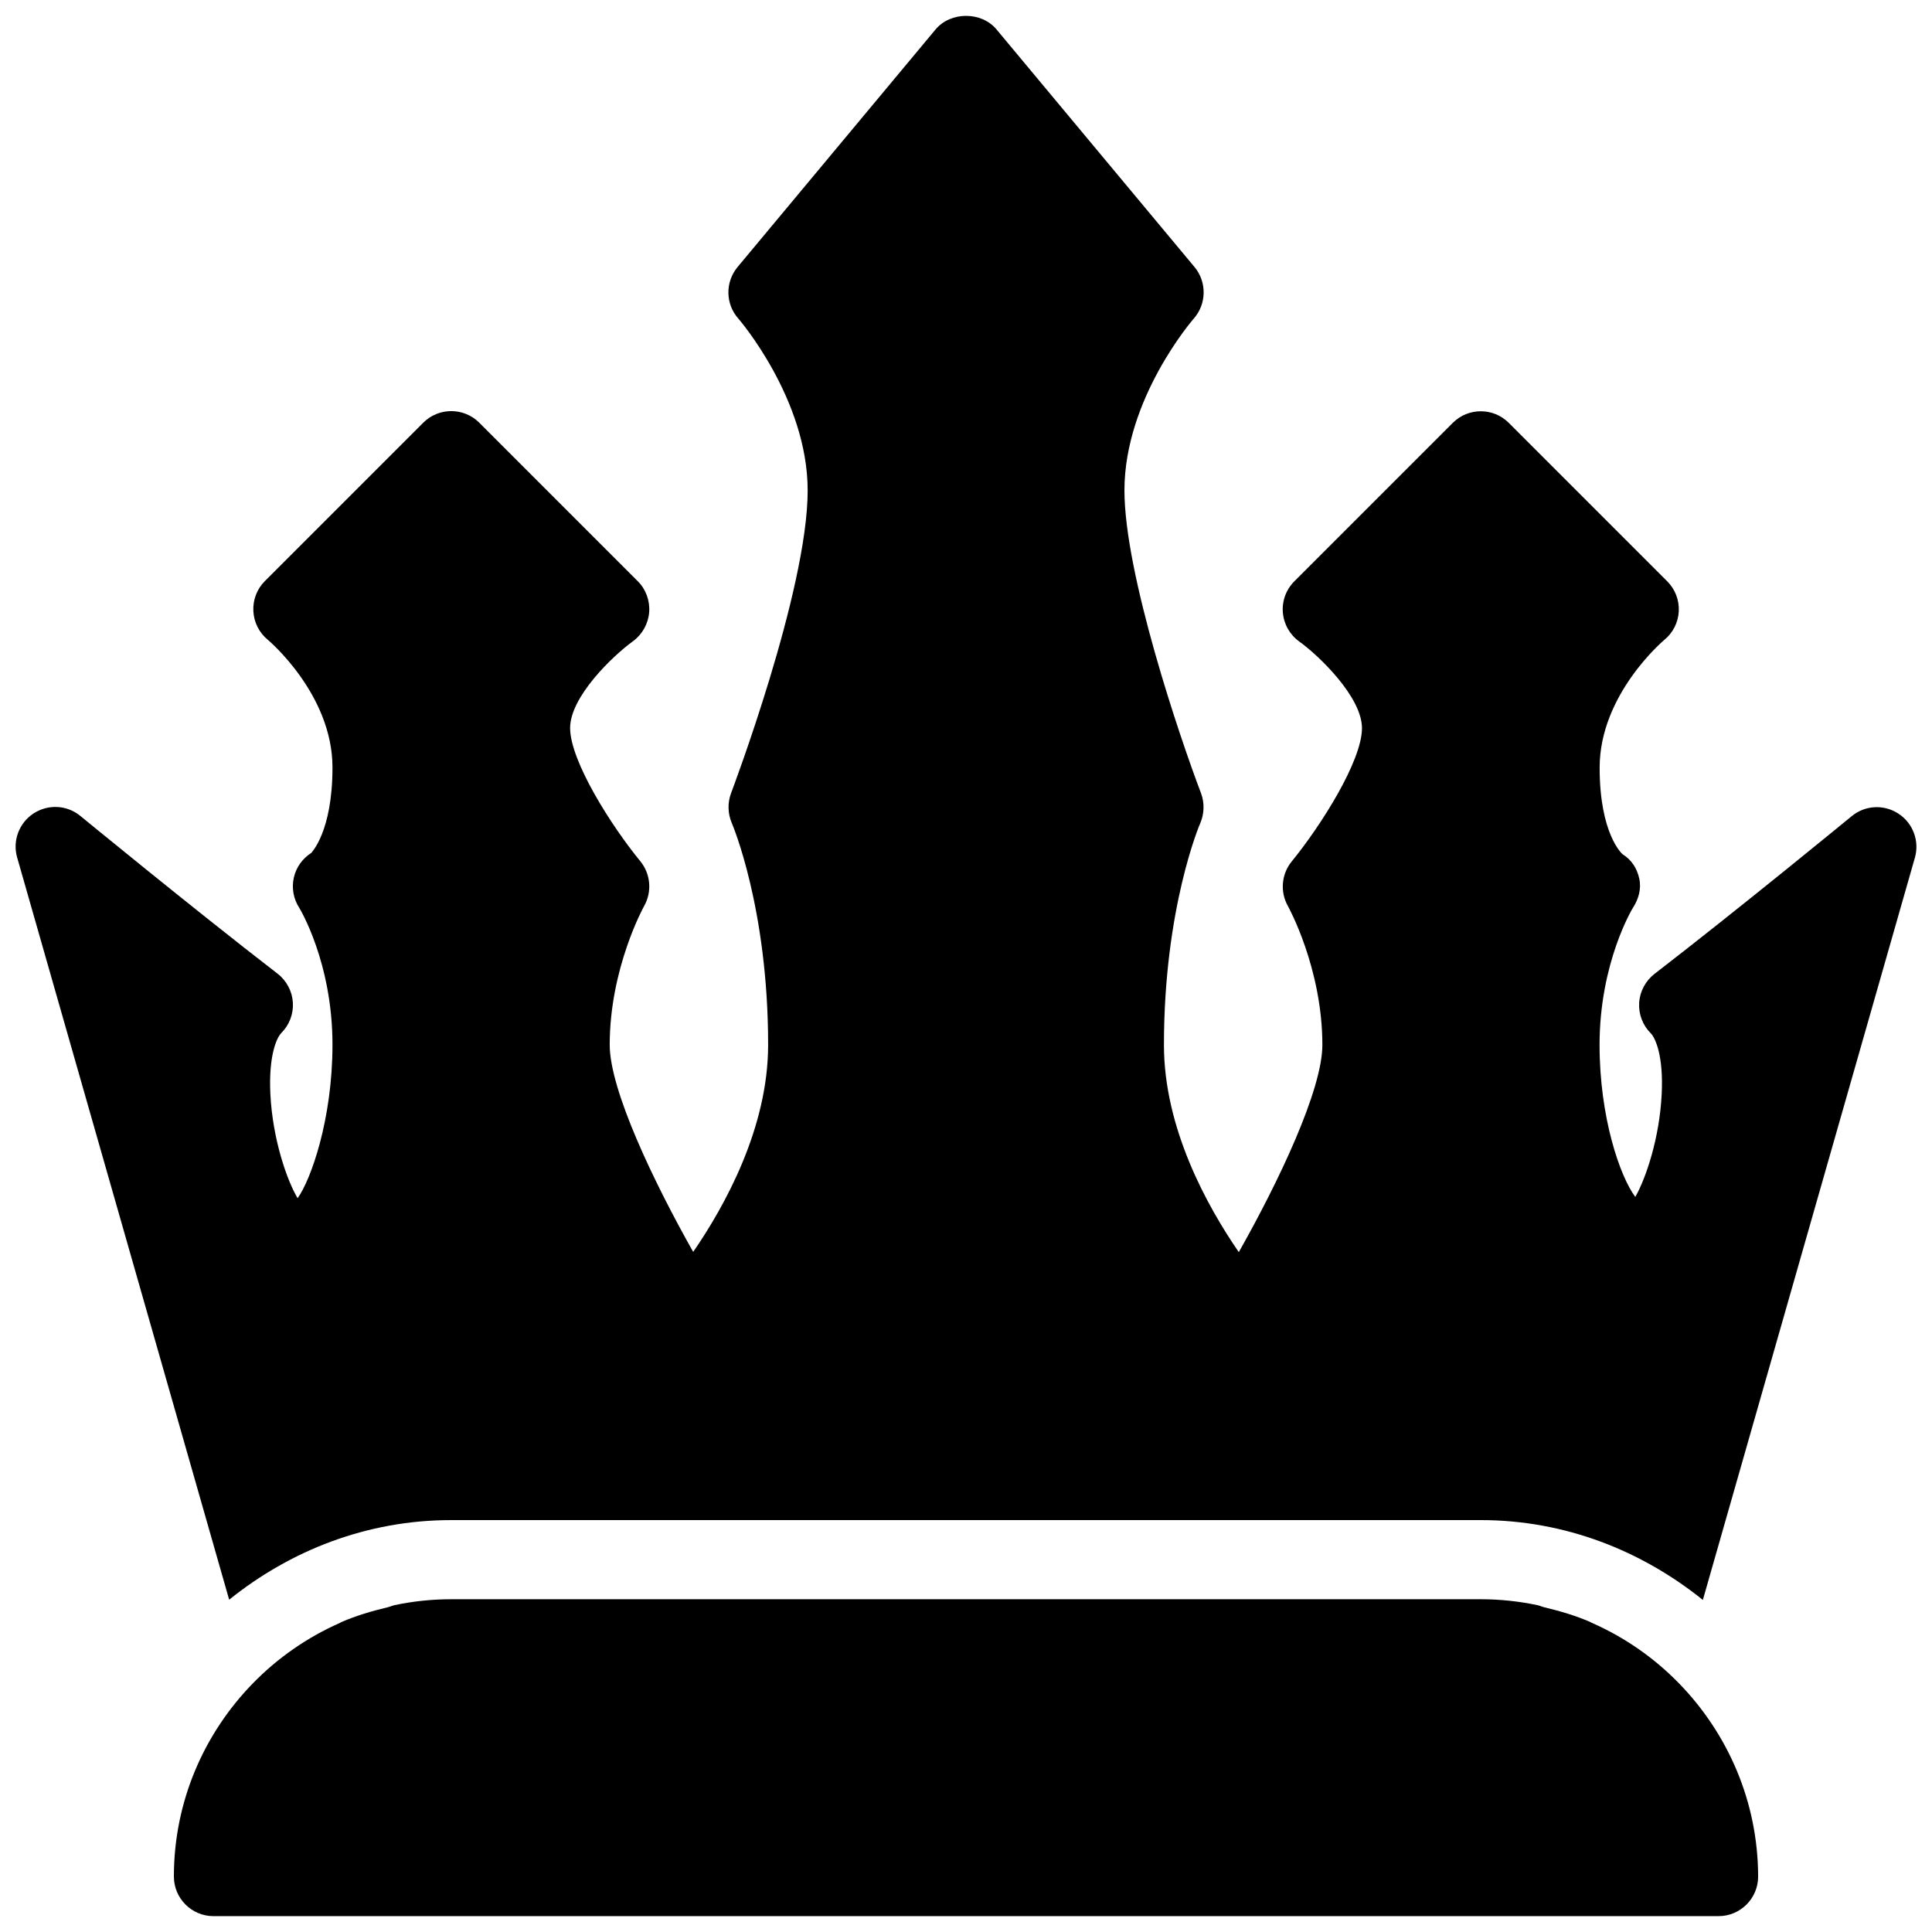 <?xml version="1.0" encoding="UTF-8"?>
<!-- Uploaded to: ICON Repo, www.svgrepo.com, Generator: ICON Repo Mixer Tools -->
<svg width="800px" height="800px" version="1.1" viewBox="144 144 512 512" xmlns="http://www.w3.org/2000/svg">
 <defs>
  <clipPath id="a">
   <path d="m148.09 148.09h503.81v503.81h-503.81z"/>
  </clipPath>
 </defs>
 <g clip-path="url(#a)">
  <path d="m263.51 546.84h272.9c22.355 0 42.656 8.125 58.863 21.16l56.195-196.71c1.258-4.41-0.504-9.133-4.344-11.652-3.863-2.539-8.879-2.266-12.426 0.672-0.02 0.02-29.391 24.16-52.227 41.773-2.394 1.848-3.883 4.641-4.074 7.641-0.188 3.023 0.922 5.961 3.066 8.102 1.301 1.324 3.402 6.172 2.898 16.145-0.566 11.652-4.199 22.336-6.992 27.227-4.074-5.457-9.469-21.098-9.469-40.285 0-21.875 8.773-36.23 8.836-36.316 1.512-2.352 2.289-5.059 1.68-7.789-0.609-2.731-2.035-4.934-4.41-6.422-0.062-0.043-6.086-5.246-6.086-22.945 0-19.461 16.984-33.715 17.109-33.84 2.309-1.867 3.715-4.641 3.863-7.598 0.148-2.981-0.965-5.856-3.066-7.957l-41.984-41.984c-4.094-4.094-10.746-4.094-14.84 0l-41.984 41.984c-2.188 2.184-3.301 5.207-3.051 8.273s1.828 5.879 4.344 7.684c5.207 3.738 16.625 14.715 16.625 22.965 0 8.691-10.895 25.883-18.621 35.328-2.731 3.336-3.129 8.062-1.008 11.82 0.082 0.168 9.133 16.457 9.133 36.801 0 11.902-11.586 36.254-22.148 54.914-8.418-12.238-19.836-32.832-19.836-54.914 0-36.316 9.508-58.527 9.613-58.734 1.09-2.519 1.176-5.394 0.211-7.977-5.641-14.824-20.293-58.133-20.293-80.238 0-24.371 18.18-45.32 18.367-45.531 3.422-3.883 3.504-9.699 0.211-13.664l-52.48-62.977c-3.988-4.785-12.133-4.785-16.145 0l-52.48 62.977c-3.316 3.988-3.234 9.824 0.23 13.688 0.188 0.211 18.348 21.309 18.348 45.512 0 26.598-20.109 79.707-20.301 80.23-0.965 2.562-0.883 5.438 0.211 7.957 0.082 0.211 9.613 22.418 9.613 58.734 0 21.957-11.418 42.613-19.859 54.875-10.539-18.66-22.125-42.949-22.125-54.875 0-20.34 9.047-36.652 9.133-36.801 2.121-3.777 1.723-8.48-1.008-11.84-7.723-9.402-18.617-26.598-18.617-35.328 0-8.23 11.211-19.039 16.648-22.984 2.473-1.809 4.047-4.621 4.301-7.688 0.23-3.066-0.859-6.086-3.043-8.25l-41.984-41.984c-4.094-4.094-10.746-4.094-14.84 0l-41.984 41.984c-2.098 2.098-3.191 4.977-3.043 7.934 0.145 2.965 1.527 5.715 3.816 7.602 0.168 0.148 17.152 14.422 17.152 33.859 0 17.215-5.688 22.609-5.582 22.609-2.371 1.492-4.051 3.863-4.66 6.57-0.609 2.731-0.105 5.606 1.406 7.957 0.082 0.125 8.836 14.422 8.836 36.316 0 19.816-5.75 35.855-9.238 40.684-2.832-4.723-6.633-15.66-7.223-27.625-0.484-9.949 1.594-14.82 2.898-16.145 2.141-2.141 3.254-5.082 3.066-8.102-0.188-3-1.68-5.793-4.074-7.641-22.82-17.613-52.188-41.754-52.227-41.773-3.547-2.938-8.566-3.191-12.426-0.672-3.84 2.519-5.606 7.242-4.344 11.652l56.191 196.71c16.121-12.973 36.422-21.094 58.777-21.094zm302.33 27.227c-0.168-0.062-0.316-0.188-0.461-0.25-3.863-1.66-7.934-2.875-12.113-3.863-0.652-0.148-1.238-0.461-1.891-0.586-4.828-1.008-9.824-1.555-14.945-1.555h-272.9c-5.121 0-10.117 0.547-14.945 1.555-0.652 0.148-1.238 0.441-1.891 0.586-4.156 0.988-8.25 2.203-12.113 3.863-0.168 0.062-0.316 0.188-0.461 0.25-8.711 3.84-16.543 9.301-23.113 16.039-12.906 13.242-20.926 31.273-20.926 51.195 0 5.793 4.703 10.496 10.496 10.496h398.85c5.793 0 10.496-4.703 10.496-10.496-0.043-19.902-8.062-37.934-20.973-51.199-6.566-6.738-14.375-12.195-23.109-16.035z"/>
 </g>
</svg>